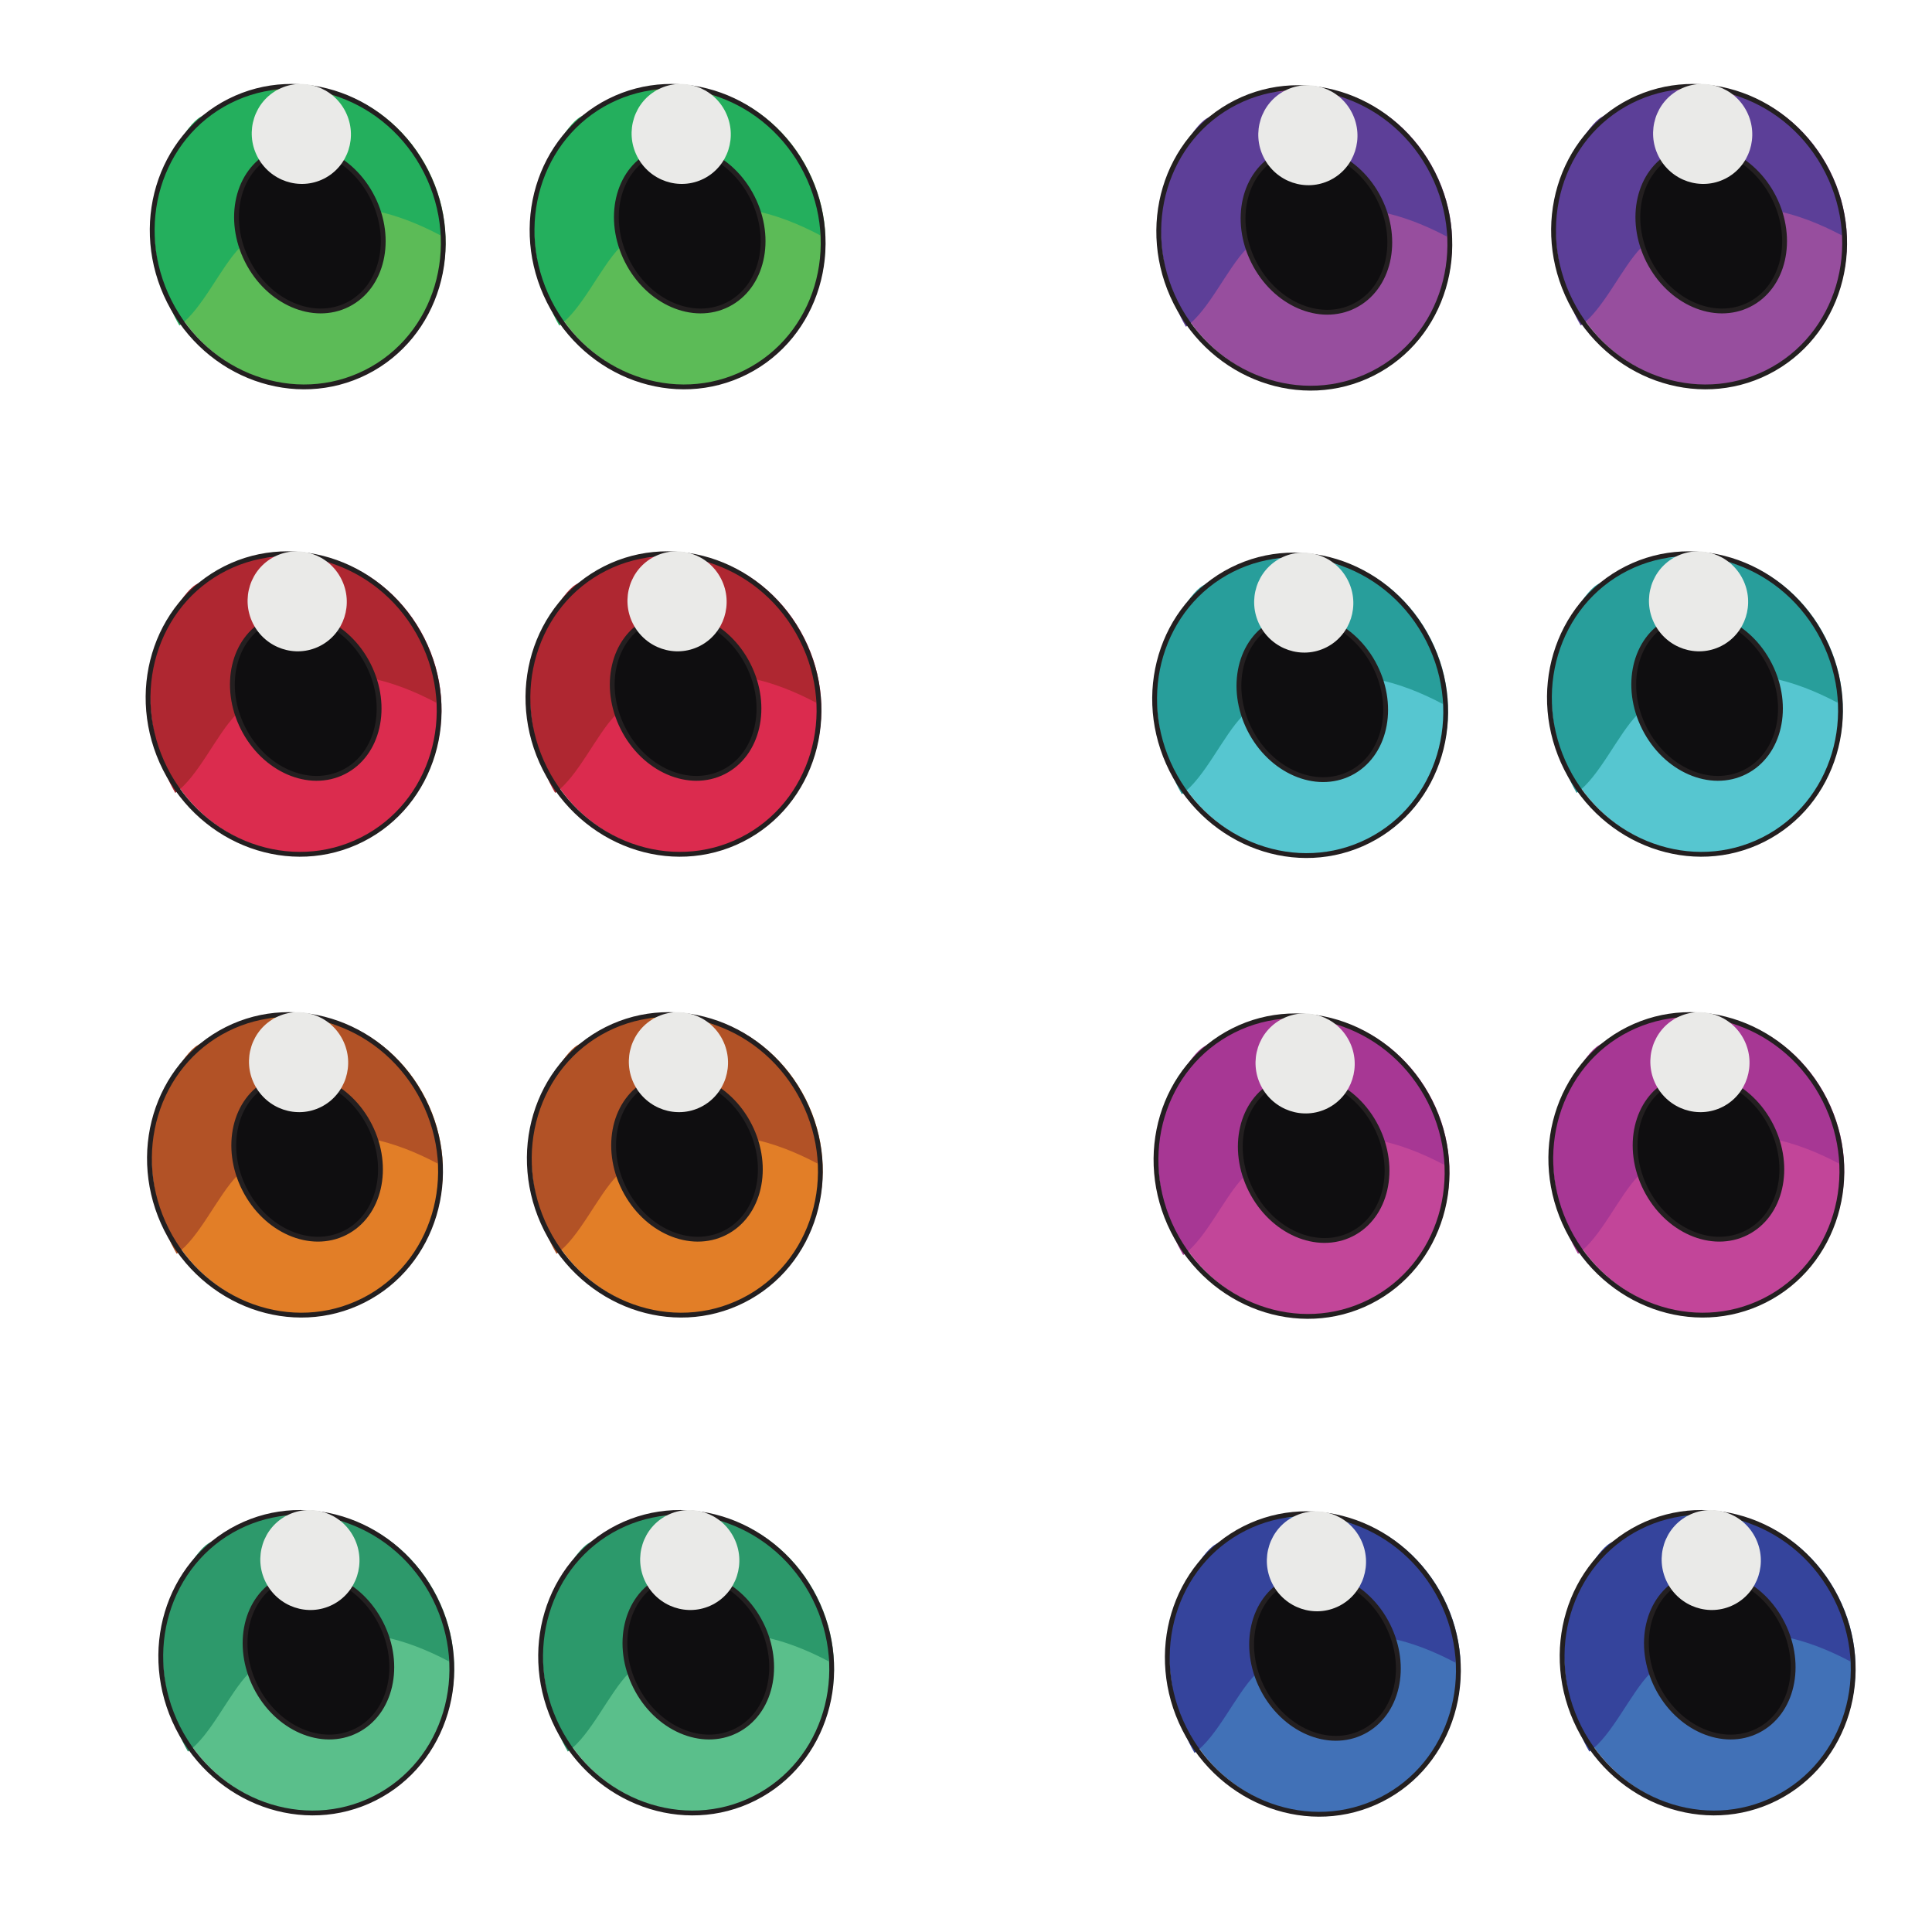 <?xml version="1.0" encoding="utf-8"?>
<!-- Generator: Adobe Illustrator 16.0.0, SVG Export Plug-In . SVG Version: 6.00 Build 0)  -->
<!DOCTYPE svg PUBLIC "-//W3C//DTD SVG 1.1//EN" "http://www.w3.org/Graphics/SVG/1.1/DTD/svg11.dtd">
<svg version="1.1" id="Layer_1" xmlns="http://www.w3.org/2000/svg" xmlns:xlink="http://www.w3.org/1999/xlink" x="0px" y="0px"
	 width="400px" height="400px" viewBox="0 0 400 400" enable-background="new 0 0 400 400" xml:space="preserve">
<path fill="#5ABF8B" d="M90.488,330.598c7.812,15.497,2.245,34.07-12.445,41.479c-14.691,7.405-32.932,0.844-40.75-14.654
	c-7.818-15.503-2.245-34.071,12.439-41.481C64.423,308.537,82.671,315.1,90.488,330.598z"/>
<path fill="#2D996B" d="M38.918,362.648c4.72-3.317,8.5-12.055,12.579-16.206c3.232-3.28,8.271-5.934,12.664-7.173
	c9.99-2.816,19.922,0.011,28.751,4.689c0.338-2.197,0.058-5.164-0.58-7.316c-0.371-1.254-1.167-2.294-1.526-3.579
	c-0.334-1.197-0.447-2.443-1.131-3.518c-0.979-1.536-2.411-2.747-3.421-4.265c-1.64-2.464-3.667-4.594-6.1-6.288
	c-4.777-3.326-10.698-4.608-16.434-4.842c-5.438-0.221-10.31-0.711-15.309,2.172c-0.847,0.488-1.433,1.263-2.272,1.773
	c-1.124,0.685-2.421,0.944-3.474,1.784c-1.705,1.358-3.389,4.089-4.478,5.935c-1.333,2.261-3.107,4.672-3.614,7.288
	c-0.638,3.288-0.987,6.642-0.874,9.993C33.919,349.5,35.663,357.161,38.918,362.648"/>
<path fill="#0F0E10" stroke="#231F20" stroke-miterlimit="10" d="M78.915,336.149c4.349,8.623,2.059,18.548-5.112,22.167
	c-7.172,3.616-16.512-0.444-20.861-9.07c-4.349-8.627-2.059-18.547,5.113-22.163C65.226,323.463,74.565,327.523,78.915,336.149z"/>
<path fill="none" stroke="#231F20" stroke-miterlimit="10" d="M90.014,330.834c7.818,15.503,2.245,34.071-12.445,41.48
	c-14.685,7.405-32.932,0.847-40.75-14.655c-7.811-15.497-2.245-34.071,12.446-41.476C63.955,308.774,82.195,315.332,90.014,330.834z
	"/>
<path fill="#EAEAE8" d="M73.303,318.374c2.582,5.117,0.576,11.329-4.47,13.876s-11.235,0.461-13.817-4.656
	c-2.575-5.117-0.576-11.329,4.471-13.876C64.539,311.172,70.721,313.257,73.303,318.374z"/>
<path fill="#E27E27" d="M88.146,227.522c7.812,15.497,2.245,34.07-12.445,41.479c-14.691,7.405-32.932,0.844-40.75-14.654
	c-7.818-15.503-2.245-34.071,12.439-41.481C62.08,205.462,80.328,212.024,88.146,227.522z"/>
<path fill="#B25226" d="M36.576,259.573c4.72-3.317,8.5-12.055,12.579-16.206c3.232-3.28,8.271-5.934,12.664-7.173
	c9.989-2.816,19.923,0.011,28.751,4.689c0.339-2.197,0.059-5.164-0.579-7.316c-0.371-1.254-1.167-2.294-1.526-3.579
	c-0.334-1.197-0.447-2.443-1.131-3.518c-0.979-1.536-2.41-2.747-3.421-4.265c-1.64-2.464-3.667-4.594-6.1-6.288
	c-4.776-3.326-10.698-4.608-16.434-4.842c-5.438-0.221-10.31-0.711-15.309,2.172c-0.847,0.488-1.433,1.263-2.272,1.773
	c-1.124,0.685-2.421,0.944-3.474,1.784c-1.705,1.358-3.389,4.089-4.478,5.935c-1.333,2.261-3.107,4.672-3.614,7.288
	c-0.638,3.288-0.987,6.642-0.874,9.993C31.576,246.425,33.32,254.086,36.576,259.573"/>
<path fill="#0F0E10" stroke="#231F20" stroke-miterlimit="10" d="M76.572,233.074c4.349,8.623,2.059,18.548-5.112,22.167
	c-7.172,3.616-16.512-0.444-20.861-9.07c-4.349-8.627-2.059-18.547,5.113-22.163C62.883,220.388,72.223,224.448,76.572,233.074z"/>
<path fill="none" stroke="#231F20" stroke-miterlimit="10" d="M87.671,227.759c7.818,15.503,2.245,34.071-12.445,41.48
	c-14.685,7.405-32.932,0.847-40.75-14.655c-7.811-15.497-2.245-34.071,12.446-41.476C61.612,205.699,79.853,212.257,87.671,227.759z
	"/>
<path fill="#EAEAE8" d="M70.96,215.299c2.582,5.117,0.576,11.329-4.47,13.876s-11.235,0.461-13.817-4.656
	c-2.575-5.117-0.576-11.329,4.471-13.876C62.196,208.097,68.378,210.182,70.96,215.299z"/>
<path fill="#DB2C4E" d="M87.86,132.111c7.813,15.497,2.246,34.07-12.445,41.479c-14.691,7.406-32.931,0.844-40.75-14.654
	c-7.818-15.503-2.245-34.071,12.439-41.481C61.795,110.051,80.043,116.613,87.86,132.111z"/>
<path fill="#AF2731" d="M36.291,164.162c4.72-3.317,8.5-12.055,12.579-16.206c3.232-3.28,8.271-5.934,12.664-7.173
	c9.989-2.816,19.922,0.011,28.75,4.689c0.34-2.197,0.059-5.164-0.578-7.316c-0.371-1.254-1.168-2.294-1.527-3.579
	c-0.334-1.197-0.447-2.443-1.131-3.518c-0.979-1.536-2.41-2.747-3.42-4.265c-1.641-2.464-3.668-4.594-6.1-6.288
	c-4.777-3.326-10.699-4.608-16.434-4.842c-5.438-0.221-10.31-0.711-15.309,2.172c-0.847,0.488-1.433,1.263-2.272,1.773
	c-1.124,0.685-2.421,0.944-3.474,1.784c-1.705,1.358-3.389,4.089-4.478,5.935c-1.333,2.261-3.107,4.672-3.614,7.288
	c-0.638,3.288-0.987,6.642-0.874,9.993C31.291,151.014,33.035,158.675,36.291,164.162"/>
<path fill="#0F0E10" stroke="#231F20" stroke-miterlimit="10" d="M76.288,137.663c4.348,8.623,2.059,18.548-5.113,22.167
	c-7.172,3.616-16.511-0.444-20.86-9.07c-4.349-8.627-2.059-18.547,5.113-22.163C62.598,124.977,71.938,129.037,76.288,137.663z"/>
<path fill="none" stroke="#231F20" stroke-miterlimit="10" d="M87.385,132.348c7.818,15.503,2.246,34.071-12.445,41.481
	c-14.684,7.404-32.931,0.846-40.75-14.656c-7.811-15.497-2.245-34.071,12.446-41.476C61.327,110.288,79.567,116.846,87.385,132.348z
	"/>
<path fill="#EAEAE8" d="M70.674,119.888c2.582,5.117,0.576,11.329-4.469,13.876c-5.046,2.547-11.236,0.461-13.818-4.656
	c-2.575-5.117-0.576-11.329,4.471-13.876C61.911,112.686,68.092,114.771,70.674,119.888z"/>
<path fill="#5CBB57" d="M88.716,35.343c7.812,15.497,2.245,34.07-12.445,41.479c-14.691,7.405-32.932,0.844-40.75-14.654
	c-7.818-15.503-2.245-34.071,12.439-41.481C62.65,13.282,80.898,19.845,88.716,35.343z"/>
<path fill="#24AF5D" d="M37.146,67.394c4.72-3.317,8.5-12.055,12.579-16.206c3.232-3.28,8.271-5.934,12.664-7.173
	c9.989-2.816,19.923,0.011,28.751,4.689c0.339-2.197,0.059-5.164-0.579-7.316c-0.371-1.254-1.167-2.294-1.526-3.579
	c-0.334-1.197-0.447-2.443-1.131-3.518c-0.979-1.536-2.41-2.747-3.421-4.265c-1.64-2.464-3.667-4.594-6.1-6.288
	c-4.776-3.326-10.698-4.608-16.434-4.842c-5.438-0.221-10.31-0.711-15.309,2.172c-0.847,0.488-1.433,1.263-2.272,1.773
	c-1.124,0.685-2.421,0.944-3.474,1.784c-1.705,1.358-3.389,4.089-4.478,5.935c-1.333,2.261-3.107,4.672-3.614,7.288
	c-0.638,3.288-0.987,6.642-0.874,9.993C32.146,54.245,33.891,61.906,37.146,67.394"/>
<path fill="#0F0E10" stroke="#231F20" stroke-miterlimit="10" d="M77.143,40.895c4.349,8.623,2.059,18.548-5.112,22.167
	c-7.172,3.616-16.512-0.444-20.861-9.07c-4.349-8.627-2.059-18.547,5.113-22.163C63.453,28.208,72.793,32.269,77.143,40.895z"/>
<path fill="none" stroke="#231F20" stroke-miterlimit="10" d="M88.241,35.579c7.818,15.503,2.245,34.071-12.445,41.48
	c-14.685,7.405-32.932,0.847-40.75-14.655c-7.811-15.497-2.245-34.071,12.446-41.476C62.183,13.52,80.423,20.077,88.241,35.579z"/>
<path fill="#EAEAE8" d="M71.53,23.119c2.582,5.117,0.576,11.329-4.47,13.876s-11.235,0.461-13.817-4.656
	c-2.575-5.117-0.576-11.329,4.471-13.876C62.767,15.917,68.948,18.002,71.53,23.119z"/>
<path fill="#5ABF8B" d="M169.134,330.598c7.812,15.498,2.245,34.07-12.445,41.48c-14.691,7.404-32.932,0.844-40.75-14.654
	c-7.818-15.504-2.245-34.072,12.439-41.482C143.068,308.537,161.316,315.1,169.134,330.598z"/>
<path fill="#2C996B" d="M117.564,362.648c4.72-3.316,8.5-12.055,12.579-16.205c3.232-3.281,8.271-5.934,12.664-7.174
	c9.989-2.816,19.923,0.012,28.751,4.689c0.339-2.197,0.059-5.164-0.579-7.316c-0.371-1.254-1.167-2.293-1.526-3.578
	c-0.334-1.197-0.447-2.443-1.131-3.518c-0.979-1.537-2.41-2.748-3.421-4.266c-1.64-2.463-3.667-4.594-6.1-6.287
	c-4.776-3.326-10.698-4.609-16.434-4.842c-5.438-0.221-10.31-0.711-15.309,2.172c-0.847,0.488-1.433,1.262-2.272,1.773
	c-1.124,0.684-2.421,0.943-3.474,1.783c-1.705,1.359-3.389,4.09-4.478,5.936c-1.333,2.26-3.107,4.672-3.614,7.287
	c-0.638,3.289-0.987,6.643-0.874,9.994C112.564,349.5,114.309,357.162,117.564,362.648"/>
<path fill="#0F0E10" stroke="#231F20" stroke-miterlimit="10" d="M157.561,336.15c4.349,8.623,2.059,18.547-5.112,22.166
	c-7.172,3.617-16.512-0.443-20.861-9.07s-2.059-18.547,5.113-22.162C143.871,323.463,153.211,327.523,157.561,336.15z"/>
<path fill="none" stroke="#231F20" stroke-miterlimit="10" d="M168.659,330.834c7.818,15.504,2.245,34.072-12.445,41.48
	c-14.685,7.406-32.932,0.848-40.75-14.654c-7.811-15.498-2.245-34.072,12.446-41.477
	C142.601,308.775,160.841,315.332,168.659,330.834z"/>
<path fill="#EAEAE8" d="M151.948,318.375c2.582,5.117,0.576,11.328-4.47,13.875s-11.235,0.461-13.817-4.656
	c-2.575-5.117-0.576-11.328,4.471-13.875C143.185,311.172,149.366,313.258,151.948,318.375z"/>
<path fill="#E27E27" d="M166.791,227.523c7.812,15.496,2.245,34.07-12.445,41.479c-14.691,7.406-32.932,0.844-40.75-14.654
	c-7.818-15.502-2.245-34.07,12.439-41.48C140.726,205.463,158.974,212.025,166.791,227.523z"/>
<path fill="#B25226" d="M115.221,259.574c4.72-3.318,8.5-12.055,12.579-16.207c3.232-3.279,8.271-5.934,12.664-7.172
	c9.989-2.816,19.923,0.01,28.751,4.689c0.339-2.197,0.059-5.164-0.579-7.316c-0.371-1.254-1.167-2.295-1.526-3.58
	c-0.334-1.197-0.447-2.443-1.131-3.518c-0.979-1.535-2.41-2.746-3.421-4.264c-1.64-2.465-3.667-4.594-6.1-6.289
	c-4.776-3.326-10.698-4.607-16.434-4.842c-5.438-0.221-10.31-0.711-15.309,2.172c-0.847,0.488-1.433,1.264-2.272,1.773
	c-1.124,0.686-2.421,0.945-3.474,1.785c-1.705,1.357-3.389,4.088-4.478,5.934c-1.333,2.262-3.107,4.672-3.614,7.289
	c-0.638,3.287-0.987,6.641-0.874,9.992C110.222,246.426,111.966,254.086,115.221,259.574"/>
<path fill="#0F0E10" stroke="#231F20" stroke-miterlimit="10" d="M155.218,233.074c4.349,8.623,2.059,18.549-5.112,22.168
	c-7.172,3.615-16.512-0.445-20.861-9.07c-4.349-8.627-2.059-18.547,5.113-22.164C141.528,220.389,150.868,224.449,155.218,233.074z"
	/>
<path fill="none" stroke="#231F20" stroke-miterlimit="10" d="M166.316,227.76c7.818,15.502,2.245,34.07-12.445,41.48
	c-14.685,7.404-32.932,0.846-40.75-14.656c-7.811-15.496-2.245-34.07,12.446-41.475C140.258,205.699,158.498,212.258,166.316,227.76
	z"/>
<path fill="#EAEAE8" d="M149.605,215.299c2.582,5.117,0.576,11.33-4.47,13.877s-11.235,0.461-13.817-4.656
	c-2.575-5.117-0.576-11.33,4.471-13.877C140.842,208.098,147.023,210.182,149.605,215.299z"/>
<path fill="#DB2B4E" d="M166.505,132.111c7.813,15.497,2.246,34.07-12.445,41.479c-14.69,7.406-32.931,0.844-40.749-14.654
	c-7.818-15.503-2.245-34.071,12.439-41.481C140.441,110.051,158.688,116.613,166.505,132.111z"/>
<path fill="#AF2731" d="M114.936,164.162c4.72-3.317,8.5-12.055,12.579-16.206c3.232-3.28,8.271-5.934,12.664-7.173
	c9.988-2.816,19.922,0.011,28.75,4.689c0.34-2.197,0.059-5.164-0.578-7.316c-0.371-1.254-1.168-2.294-1.527-3.579
	c-0.334-1.197-0.447-2.443-1.131-3.518c-0.979-1.536-2.41-2.747-3.42-4.265c-1.641-2.464-3.668-4.594-6.1-6.288
	c-4.777-3.326-10.699-4.608-16.434-4.842c-5.438-0.221-10.31-0.711-15.309,2.172c-0.847,0.488-1.433,1.263-2.272,1.773
	c-1.124,0.685-2.421,0.944-3.474,1.784c-1.705,1.358-3.389,4.089-4.478,5.935c-1.333,2.261-3.107,4.672-3.614,7.288
	c-0.638,3.288-0.987,6.642-0.874,9.993C109.937,151.014,111.681,158.675,114.936,164.162"/>
<path fill="#0F0E10" stroke="#231F20" stroke-miterlimit="10" d="M154.933,137.663c4.348,8.623,2.059,18.548-5.113,22.167
	c-7.172,3.616-16.511-0.444-20.86-9.07c-4.349-8.627-2.059-18.547,5.113-22.163C141.244,124.977,150.583,129.037,154.933,137.663z"
	/>
<path fill="none" stroke="#231F20" stroke-miterlimit="10" d="M166.03,132.348c7.818,15.503,2.246,34.071-12.445,41.481
	c-14.684,7.404-32.931,0.846-40.749-14.656c-7.811-15.497-2.245-34.071,12.446-41.476
	C139.973,110.288,158.212,116.846,166.03,132.348z"/>
<path fill="#EAEAE8" d="M149.319,119.888c2.582,5.117,0.576,11.329-4.469,13.876c-5.046,2.547-11.235,0.461-13.817-4.656
	c-2.575-5.117-0.576-11.329,4.471-13.876C140.556,112.686,146.737,114.771,149.319,119.888z"/>
<path fill="#5CBB57" d="M167.361,35.343c7.812,15.497,2.245,34.07-12.445,41.479c-14.691,7.405-32.932,0.844-40.75-14.654
	c-7.818-15.503-2.245-34.071,12.439-41.481C141.296,13.282,159.544,19.845,167.361,35.343z"/>
<path fill="#24AF5D" d="M115.792,67.394c4.72-3.317,8.5-12.055,12.579-16.206c3.232-3.28,8.271-5.934,12.664-7.173
	c9.989-2.816,19.923,0.011,28.751,4.689c0.339-2.197,0.059-5.164-0.579-7.316c-0.371-1.254-1.167-2.294-1.526-3.579
	c-0.334-1.197-0.447-2.443-1.131-3.518c-0.979-1.536-2.41-2.747-3.421-4.265c-1.64-2.464-3.667-4.594-6.1-6.288
	c-4.776-3.326-10.698-4.608-16.434-4.842c-5.438-0.221-10.31-0.711-15.309,2.172c-0.847,0.488-1.433,1.263-2.272,1.773
	c-1.124,0.685-2.421,0.944-3.474,1.784c-1.705,1.358-3.389,4.089-4.478,5.935c-1.333,2.261-3.107,4.672-3.614,7.288
	c-0.638,3.288-0.987,6.642-0.874,9.993C110.792,54.245,112.536,61.906,115.792,67.394"/>
<path fill="#0F0E10" stroke="#231F20" stroke-miterlimit="10" d="M155.788,40.895c4.349,8.623,2.059,18.548-5.112,22.167
	c-7.172,3.616-16.512-0.444-20.861-9.07c-4.349-8.627-2.059-18.547,5.113-22.163C142.099,28.208,151.438,32.269,155.788,40.895z"/>
<path fill="none" stroke="#231F20" stroke-miterlimit="10" d="M166.887,35.579c7.818,15.503,2.245,34.071-12.445,41.48
	c-14.685,7.405-32.932,0.847-40.75-14.655c-7.811-15.497-2.245-34.071,12.446-41.476C140.828,13.52,159.068,20.077,166.887,35.579z"
	/>
<path fill="#EAEAE8" d="M150.176,23.119c2.582,5.117,0.576,11.329-4.47,13.876s-11.235,0.461-13.817-4.656
	c-2.575-5.117-0.576-11.329,4.471-13.876C141.412,15.917,147.594,18.002,150.176,23.119z"/>
<path fill="#4171B7" d="M298.884,330.861c7.811,15.498,2.244,34.07-12.445,41.48c-14.691,7.404-32.932,0.844-40.75-14.654
	c-7.818-15.504-2.245-34.072,12.439-41.482C272.817,308.801,291.065,315.363,298.884,330.861z"/>
<path fill="#35449C" d="M247.313,362.912c4.72-3.316,8.5-12.055,12.579-16.205c3.231-3.281,8.271-5.934,12.663-7.174
	c9.99-2.816,19.923,0.012,28.752,4.689c0.338-2.197,0.059-5.164-0.58-7.316c-0.371-1.254-1.167-2.293-1.525-3.578
	c-0.334-1.197-0.447-2.443-1.131-3.518c-0.979-1.537-2.411-2.748-3.422-4.266c-1.64-2.463-3.666-4.594-6.1-6.287
	c-4.776-3.326-10.697-4.609-16.434-4.842c-5.438-0.221-10.31-0.711-15.309,2.172c-0.847,0.488-1.434,1.262-2.271,1.773
	c-1.125,0.684-2.422,0.943-3.475,1.783c-1.705,1.359-3.389,4.09-4.478,5.936c-1.333,2.26-3.106,4.672-3.614,7.287
	c-0.638,3.289-0.987,6.643-0.873,9.994C242.313,349.764,244.058,357.426,247.313,362.912"/>
<path fill="#0F0E10" stroke="#231F20" stroke-miterlimit="10" d="M287.31,336.414c4.35,8.623,2.059,18.547-5.111,22.166
	c-7.172,3.617-16.512-0.443-20.861-9.07s-2.059-18.547,5.113-22.162C273.62,323.727,282.96,327.787,287.31,336.414z"/>
<path fill="none" stroke="#231F20" stroke-miterlimit="10" d="M298.409,331.098c7.818,15.504,2.244,34.072-12.445,41.48
	c-14.686,7.406-32.932,0.848-40.75-14.654c-7.812-15.498-2.245-34.072,12.445-41.477
	C272.351,309.039,290.591,315.596,298.409,331.098z"/>
<path fill="#EAEAE8" d="M281.698,318.639c2.582,5.117,0.576,11.328-4.471,13.875c-5.045,2.547-11.234,0.461-13.816-4.656
	c-2.575-5.117-0.576-11.328,4.471-13.875C272.935,311.436,279.116,313.521,281.698,318.639z"/>
<path fill="#C24699" d="M296.54,227.787c7.813,15.496,2.246,34.07-12.445,41.479c-14.691,7.406-32.932,0.844-40.75-14.654
	c-7.817-15.502-2.244-34.07,12.439-41.48C270.476,205.727,288.724,212.289,296.54,227.787z"/>
<path fill="#A73794" d="M244.971,259.838c4.72-3.318,8.5-12.055,12.579-16.207c3.232-3.279,8.271-5.934,12.664-7.172
	c9.988-2.816,19.922,0.01,28.75,4.689c0.34-2.197,0.059-5.164-0.578-7.316c-0.371-1.254-1.168-2.295-1.527-3.58
	c-0.334-1.197-0.447-2.443-1.131-3.518c-0.979-1.535-2.41-2.746-3.42-4.264c-1.641-2.465-3.668-4.594-6.1-6.289
	c-4.777-3.326-10.699-4.607-16.434-4.842c-5.438-0.221-10.311-0.711-15.31,2.172c-0.847,0.488-1.433,1.264-2.272,1.773
	c-1.123,0.686-2.42,0.945-3.474,1.785c-1.705,1.357-3.39,4.088-4.478,5.934c-1.333,2.262-3.107,4.672-3.614,7.289
	c-0.638,3.287-0.987,6.641-0.874,9.992C239.972,246.689,241.716,254.35,244.971,259.838"/>
<path fill="#0F0E10" stroke="#231F20" stroke-miterlimit="10" d="M284.968,233.338c4.348,8.623,2.059,18.549-5.113,22.168
	c-7.172,3.615-16.512-0.445-20.86-9.07c-4.349-8.627-2.06-18.547,5.112-22.164C271.278,220.652,280.618,224.713,284.968,233.338z"/>
<path fill="none" stroke="#231F20" stroke-miterlimit="10" d="M296.065,228.023c7.818,15.502,2.246,34.07-12.445,41.48
	c-14.684,7.404-32.932,0.846-40.75-14.656c-7.811-15.496-2.244-34.07,12.447-41.475
	C270.007,205.963,288.247,212.521,296.065,228.023z"/>
<path fill="#EAEAE8" d="M279.354,215.563c2.582,5.117,0.576,11.33-4.469,13.877c-5.047,2.547-11.236,0.461-13.818-4.656
	c-2.574-5.117-0.576-11.33,4.471-13.877C270.591,208.361,276.772,210.445,279.354,215.563z"/>
<path fill="#56C6D0" d="M296.255,132.376c7.813,15.497,2.246,34.07-12.445,41.479c-14.691,7.406-32.932,0.844-40.75-14.654
	c-7.817-15.503-2.244-34.071,12.439-41.481C270.19,110.315,288.438,116.878,296.255,132.376z"/>
<path fill="#289E9B" d="M244.686,164.427c4.72-3.317,8.5-12.055,12.579-16.206c3.232-3.28,8.271-5.934,12.664-7.173
	c9.988-2.816,19.922,0.011,28.75,4.689c0.34-2.197,0.059-5.164-0.578-7.316c-0.371-1.254-1.168-2.294-1.527-3.579
	c-0.334-1.197-0.447-2.443-1.131-3.518c-0.979-1.536-2.41-2.747-3.42-4.265c-1.641-2.464-3.668-4.594-6.1-6.288
	c-4.777-3.326-10.699-4.608-16.434-4.842c-5.438-0.221-10.311-0.711-15.31,2.172c-0.847,0.488-1.433,1.263-2.272,1.773
	c-1.123,0.685-2.42,0.944-3.474,1.784c-1.705,1.358-3.39,4.089-4.478,5.935c-1.333,2.261-3.107,4.672-3.614,7.288
	c-0.638,3.288-0.987,6.642-0.874,9.993C239.687,151.278,241.431,158.939,244.686,164.427"/>
<path fill="#0F0E10" stroke="#231F20" stroke-miterlimit="10" d="M284.683,137.928c4.348,8.623,2.059,18.548-5.113,22.167
	c-7.172,3.616-16.512-0.444-20.86-9.07c-4.349-8.627-2.06-18.547,5.112-22.163C270.993,125.241,280.333,129.302,284.683,137.928z"/>
<path fill="none" stroke="#231F20" stroke-miterlimit="10" d="M295.78,132.612c7.818,15.503,2.246,34.071-12.445,41.481
	c-14.684,7.404-32.932,0.846-40.75-14.656c-7.811-15.497-2.244-34.071,12.447-41.476C269.722,110.553,287.962,117.11,295.78,132.612
	z"/>
<path fill="#EAEAE8" d="M279.069,120.152c2.582,5.117,0.576,11.329-4.469,13.876c-5.047,2.547-11.236,0.461-13.818-4.656
	c-2.574-5.117-0.576-11.329,4.471-13.876C270.306,112.95,276.487,115.035,279.069,120.152z"/>
<path fill="#974E9E" d="M297.11,35.607c7.813,15.497,2.246,34.07-12.445,41.479c-14.691,7.405-32.932,0.844-40.75-14.654
	c-7.817-15.503-2.244-34.071,12.439-41.481C271.046,13.547,289.294,20.109,297.11,35.607z"/>
<path fill="#5D3F98" d="M245.541,67.658c4.72-3.317,8.5-12.055,12.579-16.206c3.232-3.28,8.271-5.934,12.664-7.173
	c9.988-2.816,19.922,0.011,28.75,4.689c0.34-2.197,0.059-5.164-0.578-7.316c-0.371-1.254-1.168-2.294-1.527-3.579
	c-0.334-1.197-0.447-2.443-1.131-3.518c-0.979-1.536-2.41-2.747-3.42-4.265c-1.641-2.464-3.668-4.594-6.1-6.288
	c-4.777-3.326-10.699-4.608-16.434-4.842c-5.438-0.221-10.311-0.711-15.31,2.172c-0.847,0.488-1.433,1.263-2.272,1.773
	c-1.123,0.685-2.42,0.944-3.474,1.784c-1.705,1.358-3.39,4.089-4.478,5.935c-1.333,2.261-3.107,4.672-3.614,7.288
	c-0.638,3.288-0.987,6.642-0.874,9.993C240.542,54.51,242.286,62.171,245.541,67.658"/>
<path fill="#0F0E10" stroke="#231F20" stroke-miterlimit="10" d="M285.538,41.159c4.348,8.623,2.059,18.548-5.113,22.167
	c-7.172,3.616-16.512-0.444-20.86-9.07c-4.349-8.627-2.06-18.547,5.112-22.163C271.849,28.473,281.188,32.533,285.538,41.159z"/>
<path fill="none" stroke="#231F20" stroke-miterlimit="10" d="M296.636,35.844c7.818,15.503,2.246,34.071-12.445,41.48
	c-14.684,7.405-32.932,0.847-40.75-14.655c-7.811-15.497-2.244-34.071,12.447-41.476C270.577,13.784,288.817,20.342,296.636,35.844z
	"/>
<path fill="#EAEAE8" d="M279.925,23.384c2.582,5.117,0.576,11.329-4.469,13.876c-5.047,2.547-11.236,0.461-13.818-4.656
	c-2.574-5.117-0.576-11.329,4.471-13.876C271.161,16.182,277.343,18.267,279.925,23.384z"/>
<path fill="#4171B7" d="M380.623,330.598c7.811,15.498,2.244,34.07-12.445,41.48c-14.691,7.404-32.932,0.844-40.75-14.654
	c-7.818-15.504-2.244-34.072,12.439-41.482C354.557,308.537,372.805,315.1,380.623,330.598z"/>
<path fill="#35449C" d="M329.053,362.648c4.721-3.316,8.5-12.055,12.58-16.205c3.23-3.281,8.27-5.934,12.662-7.174
	c9.99-2.816,19.924,0.012,28.752,4.689c0.338-2.197,0.059-5.164-0.58-7.316c-0.371-1.254-1.166-2.293-1.525-3.578
	c-0.334-1.197-0.447-2.443-1.131-3.518c-0.979-1.537-2.41-2.748-3.422-4.266c-1.639-2.463-3.666-4.594-6.1-6.287
	c-4.775-3.326-10.697-4.609-16.434-4.842c-5.438-0.221-10.309-0.711-15.309,2.172c-0.846,0.488-1.434,1.262-2.271,1.773
	c-1.125,0.684-2.422,0.943-3.475,1.783c-1.705,1.359-3.389,4.09-4.477,5.936c-1.334,2.26-3.107,4.672-3.615,7.287
	c-0.637,3.289-0.986,6.643-0.873,9.994C324.053,349.5,325.797,357.162,329.053,362.648"/>
<path fill="#0F0E10" stroke="#231F20" stroke-miterlimit="10" d="M369.049,336.15c4.35,8.623,2.059,18.547-5.111,22.166
	c-7.172,3.617-16.512-0.443-20.861-9.07s-2.059-18.547,5.113-22.162C355.359,323.463,364.699,327.523,369.049,336.15z"/>
<path fill="none" stroke="#231F20" stroke-miterlimit="10" d="M380.148,330.834c7.818,15.504,2.244,34.072-12.445,41.48
	c-14.686,7.406-32.932,0.848-40.75-14.654c-7.811-15.498-2.244-34.072,12.445-41.477C354.09,308.775,372.33,315.332,380.148,330.834
	z"/>
<path fill="#EAEAE8" d="M363.438,318.375c2.582,5.117,0.576,11.328-4.471,13.875c-5.045,2.547-11.234,0.461-13.816-4.656
	c-2.574-5.117-0.576-11.328,4.471-13.875C354.674,311.172,360.855,313.258,363.438,318.375z"/>
<path fill="#C24599" d="M378.279,227.523c7.813,15.496,2.246,34.07-12.445,41.479c-14.691,7.406-32.932,0.844-40.75-14.654
	c-7.816-15.502-2.244-34.07,12.439-41.48C352.215,205.463,370.463,212.025,378.279,227.523z"/>
<path fill="#A73794" d="M326.711,259.574c4.719-3.318,8.5-12.055,12.578-16.207c3.232-3.279,8.271-5.934,12.664-7.172
	c9.988-2.816,19.922,0.01,28.75,4.689c0.34-2.197,0.059-5.164-0.578-7.316c-0.371-1.254-1.168-2.295-1.527-3.58
	c-0.334-1.197-0.447-2.443-1.131-3.518c-0.979-1.535-2.41-2.746-3.42-4.264c-1.641-2.465-3.668-4.594-6.1-6.289
	c-4.777-3.326-10.699-4.607-16.434-4.842c-5.438-0.221-10.311-0.711-15.309,2.172c-0.848,0.488-1.434,1.264-2.273,1.773
	c-1.123,0.686-2.42,0.945-3.473,1.785c-1.705,1.357-3.391,4.088-4.479,5.934c-1.332,2.262-3.107,4.672-3.613,7.289
	c-0.639,3.287-0.988,6.641-0.875,9.992C321.711,246.426,323.455,254.086,326.711,259.574"/>
<path fill="#0F0E10" stroke="#231F20" stroke-miterlimit="10" d="M366.707,233.074c4.348,8.623,2.059,18.549-5.113,22.168
	c-7.172,3.615-16.512-0.445-20.859-9.07c-4.35-8.627-2.061-18.547,5.111-22.164C353.018,220.389,362.357,224.449,366.707,233.074z"
	/>
<path fill="none" stroke="#231F20" stroke-miterlimit="10" d="M377.805,227.76c7.818,15.502,2.246,34.07-12.445,41.48
	c-14.684,7.404-32.932,0.846-40.75-14.656c-7.811-15.496-2.244-34.07,12.447-41.475C351.746,205.699,369.986,212.258,377.805,227.76
	z"/>
<path fill="#EAEAE8" d="M361.094,215.299c2.582,5.117,0.576,11.33-4.469,13.877c-5.047,2.547-11.236,0.461-13.818-4.656
	c-2.574-5.117-0.576-11.33,4.471-13.877C352.33,208.098,358.512,210.182,361.094,215.299z"/>
<path fill="#56C6D0" d="M377.994,132.112c7.813,15.497,2.246,34.07-12.445,41.479c-14.691,7.406-32.932,0.844-40.75-14.654
	c-7.816-15.503-2.244-34.071,12.439-41.481C351.93,110.052,370.178,116.614,377.994,132.112z"/>
<path fill="#289E9B" d="M326.426,164.163c4.719-3.317,8.5-12.055,12.578-16.206c3.232-3.28,8.271-5.934,12.664-7.173
	c9.988-2.816,19.922,0.011,28.75,4.689c0.34-2.197,0.059-5.164-0.578-7.316c-0.371-1.254-1.168-2.294-1.527-3.579
	c-0.334-1.197-0.447-2.443-1.131-3.518c-0.979-1.536-2.41-2.747-3.42-4.265c-1.641-2.464-3.668-4.594-6.1-6.288
	c-4.777-3.326-10.699-4.608-16.434-4.842c-5.438-0.221-10.311-0.711-15.309,2.172c-0.848,0.488-1.434,1.263-2.273,1.773
	c-1.123,0.685-2.42,0.944-3.473,1.784c-1.705,1.358-3.391,4.089-4.479,5.935c-1.332,2.261-3.107,4.672-3.613,7.288
	c-0.639,3.288-0.988,6.642-0.875,9.993C321.426,151.015,323.17,158.676,326.426,164.163"/>
<path fill="#0F0E10" stroke="#231F20" stroke-miterlimit="10" d="M366.422,137.664c4.348,8.623,2.059,18.548-5.113,22.167
	c-7.172,3.616-16.512-0.444-20.859-9.07c-4.35-8.627-2.061-18.547,5.111-22.163C352.732,124.978,362.072,129.038,366.422,137.664z"
	/>
<path fill="none" stroke="#231F20" stroke-miterlimit="10" d="M377.52,132.349c7.818,15.503,2.246,34.071-12.445,41.481
	c-14.684,7.404-32.932,0.846-40.75-14.656c-7.811-15.497-2.244-34.071,12.447-41.476
	C351.461,110.289,369.701,116.847,377.52,132.349z"/>
<path fill="#EAEAE8" d="M360.809,119.889c2.582,5.117,0.576,11.329-4.469,13.876c-5.047,2.547-11.236,0.461-13.818-4.656
	c-2.574-5.117-0.576-11.329,4.471-13.876C352.045,112.687,358.227,114.771,360.809,119.889z"/>
<path fill="#974E9E" d="M378.85,35.344c7.813,15.497,2.246,34.07-12.445,41.479c-14.691,7.405-32.932,0.844-40.75-14.654
	c-7.816-15.503-2.244-34.071,12.439-41.481C352.785,13.283,371.033,19.846,378.85,35.344z"/>
<path fill="#5C3F98" d="M327.281,67.395c4.719-3.317,8.5-12.055,12.578-16.206c3.232-3.28,8.271-5.934,12.664-7.173
	c9.988-2.816,19.922,0.011,28.75,4.689c0.34-2.197,0.059-5.164-0.578-7.316c-0.371-1.254-1.168-2.294-1.527-3.579
	c-0.334-1.197-0.447-2.443-1.131-3.518c-0.979-1.536-2.41-2.747-3.42-4.265c-1.641-2.464-3.668-4.594-6.1-6.288
	c-4.777-3.326-10.699-4.608-16.434-4.842c-5.438-0.221-10.311-0.711-15.309,2.172c-0.848,0.488-1.434,1.263-2.273,1.773
	c-1.123,0.685-2.42,0.944-3.473,1.784c-1.705,1.358-3.391,4.089-4.479,5.935c-1.332,2.261-3.107,4.672-3.613,7.288
	c-0.639,3.288-0.988,6.642-0.875,9.993C322.281,54.246,324.025,61.907,327.281,67.395"/>
<path fill="#0F0E10" stroke="#231F20" stroke-miterlimit="10" d="M367.277,40.896c4.348,8.623,2.059,18.548-5.113,22.167
	c-7.172,3.616-16.512-0.444-20.859-9.07c-4.35-8.627-2.061-18.547,5.111-22.163C353.588,28.209,362.928,32.27,367.277,40.896z"/>
<path fill="none" stroke="#231F20" stroke-miterlimit="10" d="M378.375,35.58c7.818,15.503,2.246,34.071-12.445,41.48
	c-14.684,7.405-32.932,0.847-40.75-14.655c-7.811-15.497-2.244-34.071,12.447-41.476C352.316,13.521,370.557,20.078,378.375,35.58z"
	/>
<path fill="#EAEAE8" d="M361.664,23.12c2.582,5.117,0.576,11.329-4.469,13.876c-5.047,2.547-11.236,0.461-13.818-4.656
	c-2.574-5.117-0.576-11.329,4.471-13.876C352.9,15.918,359.082,18.003,361.664,23.12z"/>
</svg>
